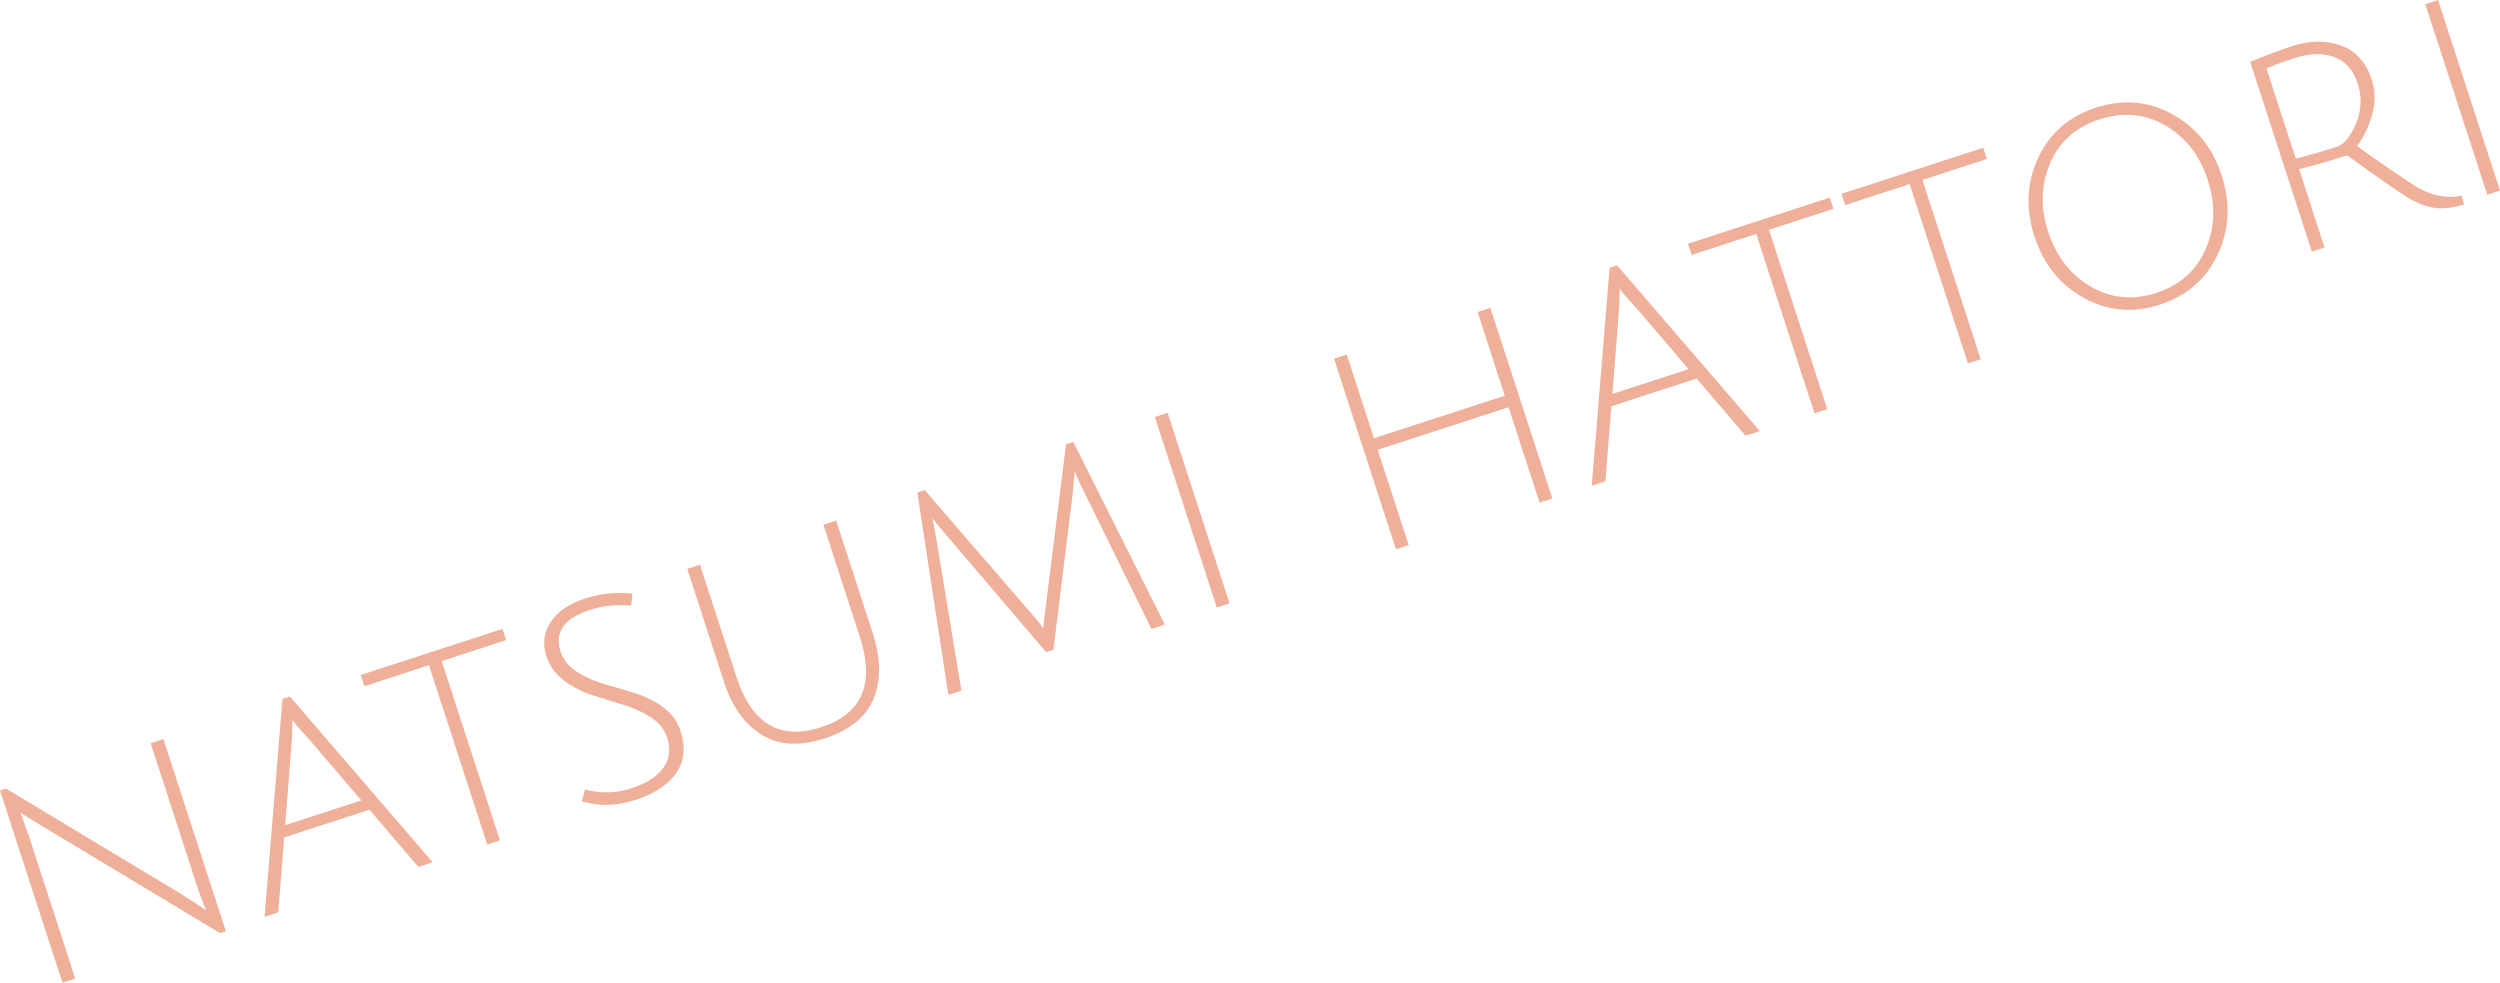 <?xml version="1.0" encoding="UTF-8"?><svg id="_レイヤー_2" xmlns="http://www.w3.org/2000/svg" width="258.71" height="101.69" viewBox="0 0 258.71 101.69"><defs><style>.cls-1{isolation:isolate;}.cls-2{fill:#efaf98;}</style></defs><g id="_レイヤー_2-2"><g class="cls-1"><path class="cls-2" d="M2.34,84.7l.82,2.33,4.62,14.23-1.32.43L0,81.8l.61-.2,17.86,10.75c1.22.76,2.18,1.38,2.86,1.85-.36-.86-.73-1.86-1.1-3l-4.64-14.29,1.32-.43,6.46,19.88-.61.2-18.19-10.95c-1.26-.75-2.08-1.26-2.45-1.52l.22.6h0Z"/><path class="cls-2" d="M29.41,86.66l-.62,7.76-1.41.46,1.85-22.55.77-.25,14.78,17.15-1.49.48-5.06-5.92-8.83,2.87h.01ZM30.25,74.44s-.01.15,0,.37c0,.88-.03,1.63-.09,2.26l-.65,8.32,7.89-2.56-5.41-6.32c-1.1-1.19-1.68-1.87-1.74-2.06h0Z"/><path class="cls-2" d="M44.38,68.84l-6.67,2.17-.38-1.16,14.67-4.77.38,1.16-6.67,2.17,6.03,18.56-1.32.43-6.03-18.56h-.01Z"/><path class="cls-2" d="M65.34,62.67c-1.53-.13-2.95,0-4.28.44-2.68.87-3.7,2.3-3.06,4.29.28.87.85,1.57,1.69,2.12.85.55,1.8.97,2.85,1.27,1.05.3,2.11.61,3.17.94s2.03.81,2.91,1.46c.88.65,1.48,1.47,1.81,2.46.54,1.67.39,3.12-.45,4.34-.84,1.22-2.25,2.15-4.23,2.79s-3.83.69-5.55.13l.34-1.21c1.6.44,3.2.39,4.78-.12s2.69-1.23,3.33-2.13c.64-.91.77-1.96.38-3.16-.27-.83-.83-1.51-1.68-2.06-.85-.55-1.8-.98-2.86-1.3s-2.12-.65-3.19-.99-2.04-.85-2.93-1.52-1.49-1.5-1.82-2.49c-.42-1.3-.28-2.5.44-3.57.72-1.08,1.9-1.88,3.54-2.42,1.65-.53,3.28-.7,4.91-.5l-.12,1.23h.02Z"/><path class="cls-2" d="M90.41,72.28c-.78,1.91-2.47,3.29-5.06,4.13s-4.77.72-6.54-.38c-1.77-1.09-3.08-2.94-3.92-5.55l-3.77-11.61,1.32-.43,3.77,11.61c1.58,4.85,4.49,6.59,8.75,5.21,4.26-1.38,5.6-4.5,4.02-9.35l-3.77-11.61,1.32-.43,3.77,11.61c.85,2.63.89,4.9.11,6.81h0Z"/><path class="cls-2" d="M108.99,67.24l-.74.24-10.3-12.08c-.58-.67-1.07-1.26-1.46-1.78l.41,2.19,2.59,15.66-1.35.44-3.21-20.94.77-.25,10.9,12.62c.53.58.99,1.14,1.37,1.69,0-.22.07-.95.24-2.18l2.11-16.88.75-.24,9.47,18.91-1.38.45-7.02-14.28c-.45-.89-.75-1.57-.91-2.05,0,.02-.03.12-.04.3s-.04.47-.08.88c-.04.41-.08.83-.12,1.27l-1.98,16.04h-.02Z"/><path class="cls-2" d="M125.92,62.87l-6.41-19.72,1.32-.43,6.41,19.72s-1.32.43-1.32.43Z"/><path class="cls-2" d="M159.32,52.01l-3.21-9.87-13.54,4.4,3.21,9.87-1.32.43-6.41-19.72,1.32-.43,2.81,8.66,13.54-4.4-2.81-8.66,1.32-.43,6.41,19.72s-1.32.43-1.32.43Z"/><path class="cls-2" d="M166.75,42.04l-.62,7.76-1.41.46,1.85-22.55.77-.25,14.78,17.15-1.49.48-5.06-5.92-8.83,2.87h0ZM167.6,29.81s0,.15,0,.37c0,.87-.03,1.63-.09,2.26l-.65,8.32,7.89-2.56-5.41-6.32c-1.1-1.19-1.68-1.87-1.74-2.06h0Z"/><path class="cls-2" d="M181.73,24.21l-6.67,2.17-.38-1.16,14.67-4.77.38,1.16-6.67,2.17,6.03,18.56-1.32.43-6.03-18.56h0Z"/><path class="cls-2" d="M197.61,19.05l-6.67,2.17-.38-1.16,14.67-4.77.38,1.16-6.67,2.17,6.03,18.56-1.32.43-6.03-18.56h0Z"/><path class="cls-2" d="M215.63,30.82c-2.47-1.37-4.17-3.49-5.1-6.36-.93-2.87-.8-5.58.39-8.13,1.19-2.55,3.19-4.28,5.98-5.19s5.43-.68,7.9.68c2.47,1.36,4.18,3.47,5.11,6.34.93,2.87.8,5.58-.4,8.15-1.2,2.56-3.2,4.3-5.99,5.21s-5.43.68-7.89-.7ZM212.17,16.87c-.97,2.22-1.04,4.59-.21,7.13.83,2.54,2.29,4.42,4.38,5.65,2.1,1.23,4.36,1.45,6.8.66s4.14-2.3,5.11-4.53c.97-2.23,1.05-4.61.22-7.15-.82-2.54-2.28-4.42-4.38-5.64-2.09-1.22-4.36-1.43-6.81-.64s-4.15,2.3-5.12,4.51h.01Z"/><path class="cls-2" d="M239.24,26.04l-6.38-19.64c1.7-.7,3.15-1.23,4.32-1.62,1.88-.61,3.58-.63,5.1-.06,1.53.57,2.58,1.74,3.15,3.5.39,1.2.4,2.42.04,3.68s-.88,2.33-1.55,3.22c.98.72,2.19,1.56,3.61,2.53,1.42.97,2.34,1.57,2.74,1.81,1.51.83,3,1.1,4.47.8l.26.89c-1.13.35-2.09.47-2.9.38-.8-.09-1.63-.37-2.48-.82-.85-.46-3.09-2-6.74-4.64-1.8.59-3.46,1.06-4.96,1.43l2.63,8.11-1.32.43h0ZM241.74,15.23c.81-.26,1.5-1.08,2.07-2.44.57-1.37.63-2.75.17-4.16s-1.28-2.32-2.46-2.74-2.56-.37-4.12.13c-.83.27-1.78.62-2.86,1.05l3.04,9.35c1.5-.39,2.89-.79,4.15-1.2h0Z"/><path class="cls-2" d="M257.39,20.15L250.98.43l1.32-.43,6.41,19.72-1.32.43Z"/></g></g></svg>